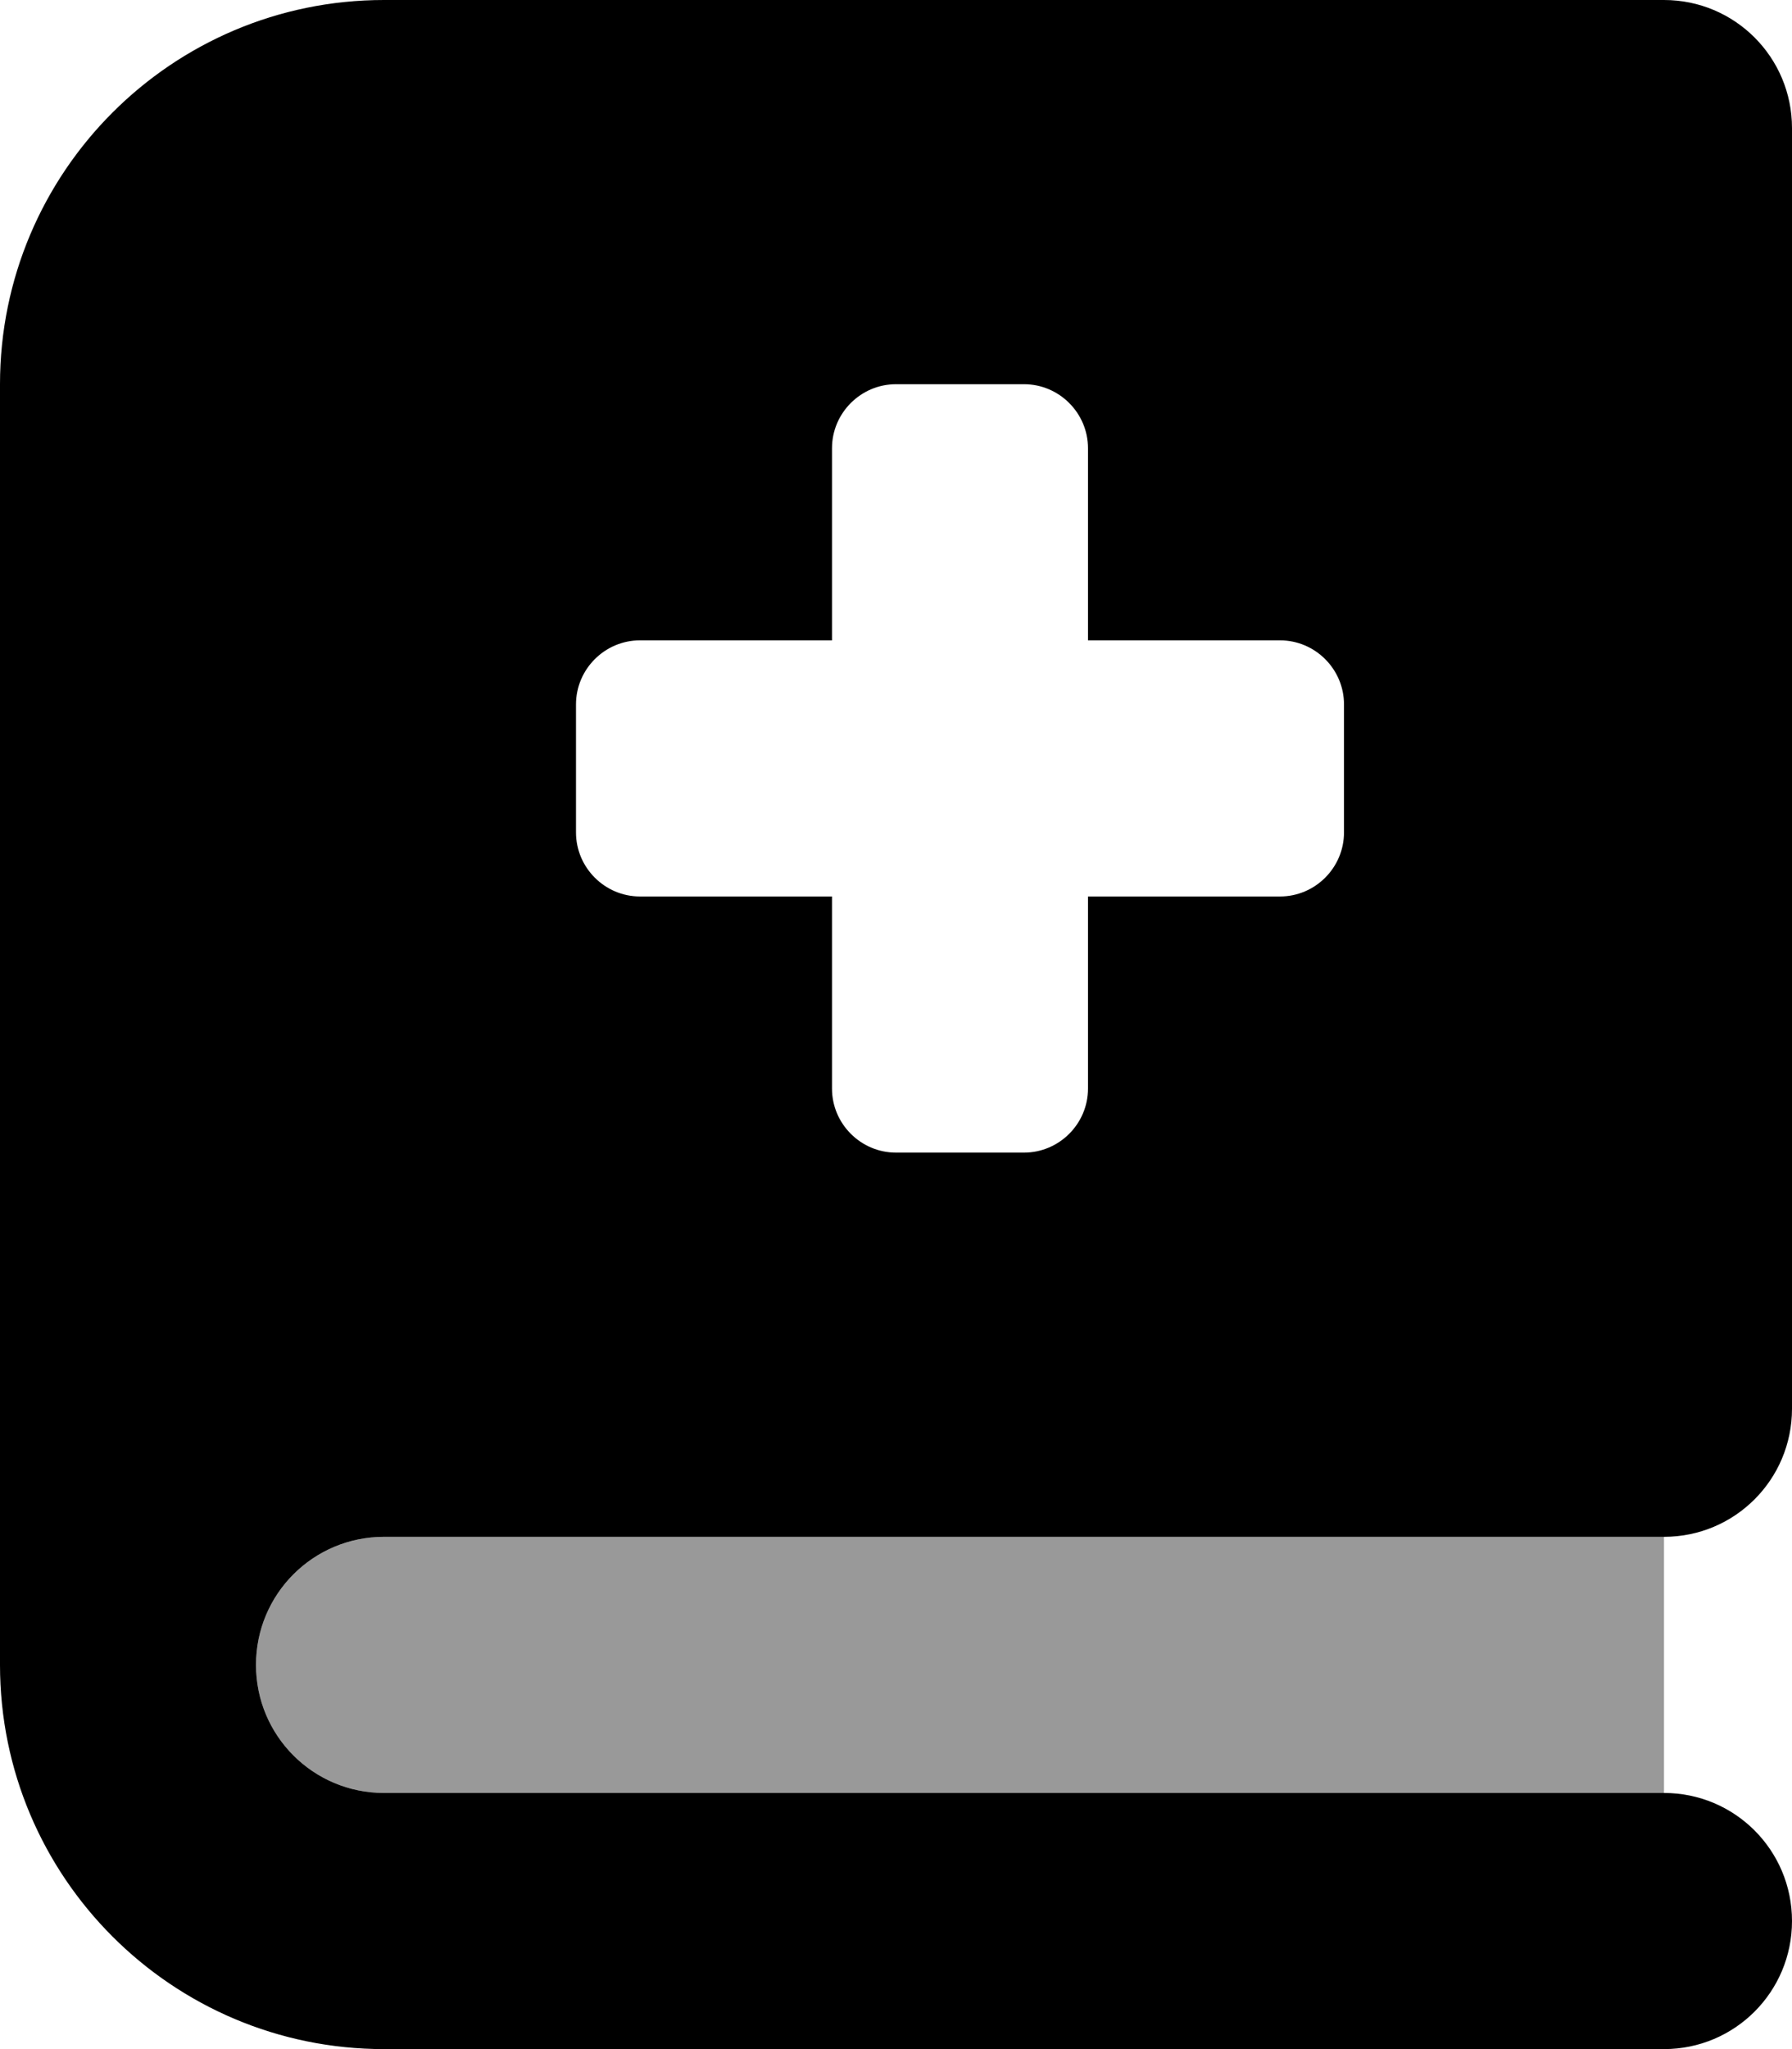 <svg xmlns="http://www.w3.org/2000/svg" viewBox="0 0 448 512"><!--! Font Awesome Pro 6.6.0 by @fontawesome - https://fontawesome.com License - https://fontawesome.com/license (Commercial License) Copyright 2024 Fonticons, Inc. --><path class="fa-secondary" style="fill:inherit;opacity:.4;" d="M64 416c0-17.7 14.3-32 32-32l160 0 96 0 64 0 0 64-64 0-96 0L96 448c-17.7 0-32-14.3-32-32z"/><path class="fa-primary" style="fill:inherit;opacity:1;" d="M96 0C43 0 0 43 0 96L0 416c0 53 43 96 96 96l288 0 32 0c17.7 0 32-14.3 32-32s-14.3-32-32-32l-64 0-96 0L96 448c-17.7 0-32-14.3-32-32s14.3-32 32-32l160 0 96 0 64 0c17.7 0 32-14.3 32-32l0-320c0-17.7-14.3-32-32-32L384 0 96 0zM208 112c0-8.8 7.2-16 16-16l32 0c8.8 0 16 7.2 16 16l0 48 48 0c8.8 0 16 7.2 16 16l0 32c0 8.8-7.2 16-16 16l-48 0 0 48c0 8.8-7.2 16-16 16l-32 0c-8.8 0-16-7.2-16-16l0-48-48 0c-8.8 0-16-7.2-16-16l0-32c0-8.8 7.2-16 16-16l48 0 0-48z"/></svg>